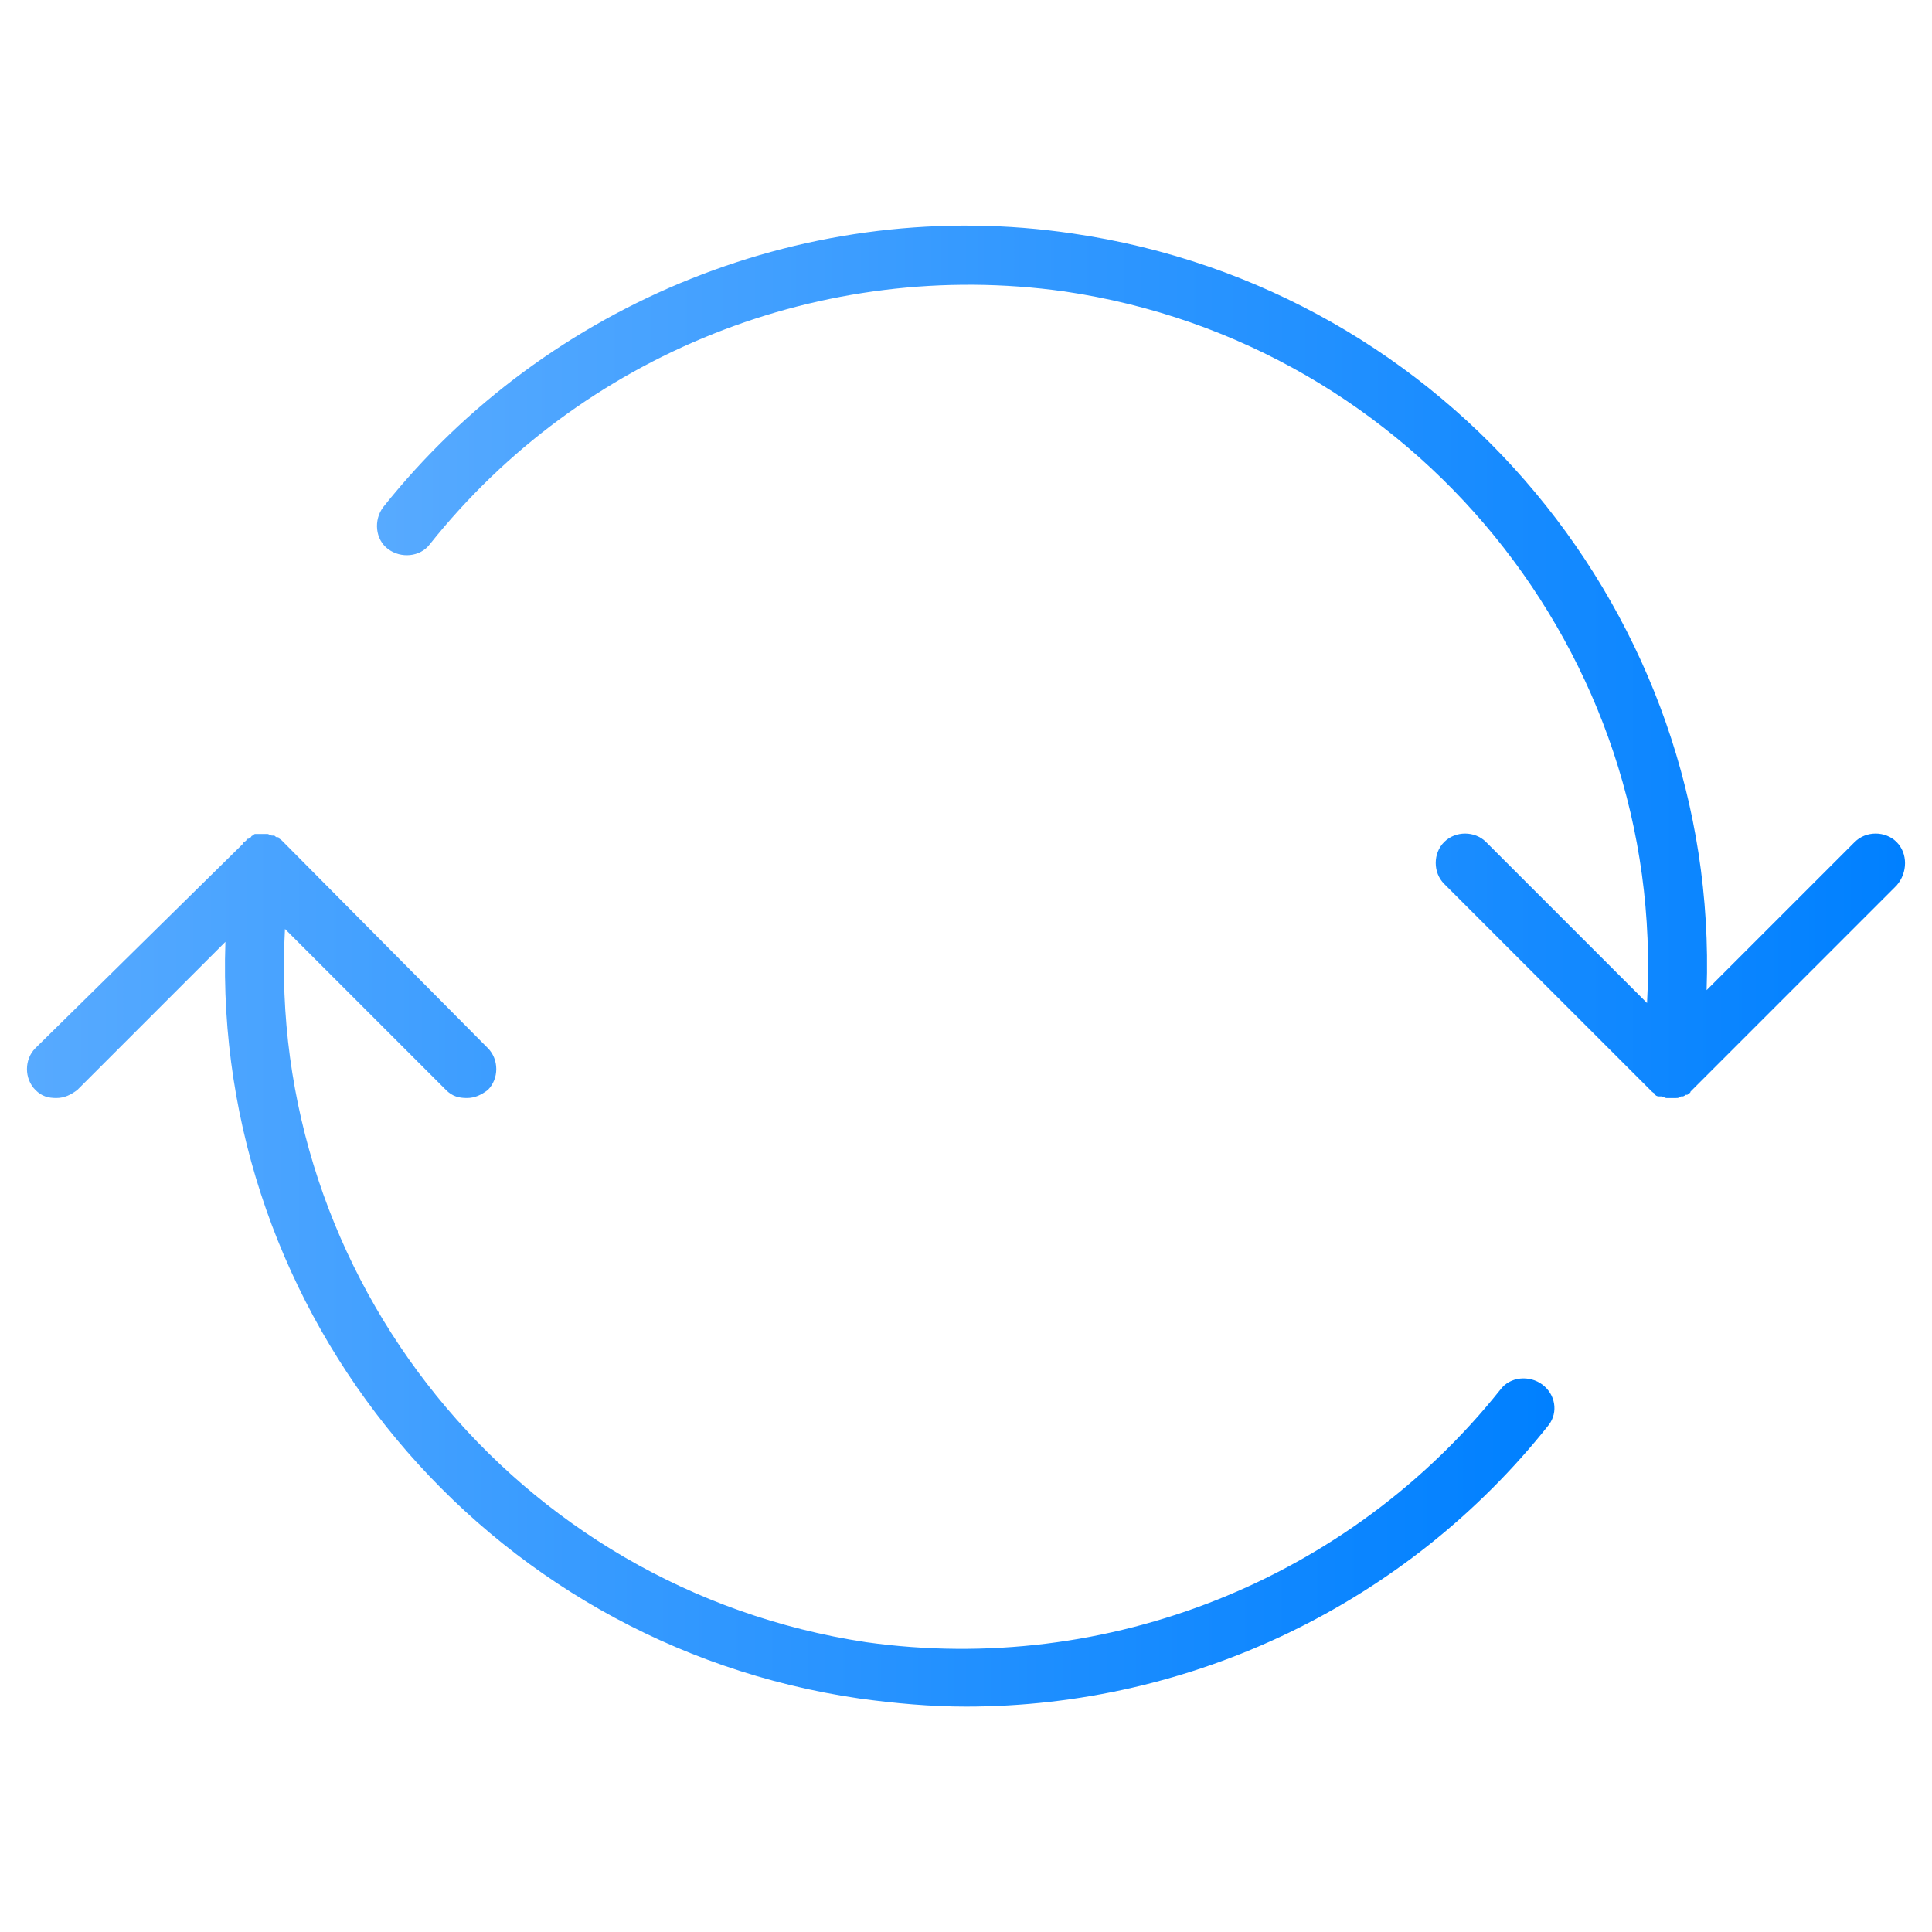 <?xml version="1.0" encoding="utf-8"?>
<!-- Generator: Adobe Illustrator 26.0.1, SVG Export Plug-In . SVG Version: 6.00 Build 0)  -->
<svg version="1.1" id="Layer_1" xmlns="http://www.w3.org/2000/svg" xmlns:xlink="http://www.w3.org/1999/xlink" x="0px" y="0px"
	 viewBox="0 0 120 120" style="enable-background:new 0 0 120 120;" xml:space="preserve">
<style type="text/css">
	.st0{fill:url(#SVGID_1_);}
	.st1{fill:url(#SVGID_00000107563365327138989070000014305231981654743941_);}
</style>
<g>
	<linearGradient id="SVGID_1_" gradientUnits="userSpaceOnUse" x1="1.652" y1="78.907" x2="96.537" y2="78.907">
		<stop  offset="0" style="stop-color:#57AAFF"/>
		<stop  offset="1" style="stop-color:#0080FF"/>
	</linearGradient>
	<path class="st0" d="M95.8,86c-0.8-0.6-2-0.5-2.6,0.3c-9.4,11.8-24.4,17.8-39.4,15.7C32,98.7,16.5,79.3,17.7,57.7l10,10
		c0.4,0.4,0.8,0.5,1.3,0.5c0.5,0,0.9-0.2,1.3-0.5c0.7-0.7,0.7-1.9,0-2.6L17.6,52.3c0,0,0,0-0.1-0.1c0,0,0,0,0,0
		c-0.1-0.1-0.2-0.1-0.2-0.2c0,0,0,0,0,0c0,0,0,0-0.1,0c-0.1,0-0.1-0.1-0.2-0.1c0,0,0,0-0.1,0c-0.1,0-0.2-0.1-0.3-0.1c0,0,0,0,0,0
		c0,0-0.1,0-0.1,0c-0.1,0-0.2,0-0.2,0c-0.1,0-0.1,0-0.2,0c-0.1,0-0.1,0-0.2,0c-0.1,0-0.1,0-0.2,0.1c0,0-0.1,0-0.1,0.1
		c-0.1,0-0.1,0.1-0.2,0.1c0,0-0.1,0-0.1,0.1c-0.1,0.1-0.2,0.1-0.2,0.2c0,0,0,0,0,0l0,0c0,0,0,0,0,0L2.2,65.1c-0.7,0.7-0.7,1.9,0,2.6
		c0.4,0.4,0.8,0.5,1.3,0.5s0.9-0.2,1.3-0.5l9.2-9.2c-0.8,23.1,16,43.6,39.4,47c2.2,0.3,4.4,0.5,6.6,0.5c14,0,27.4-6.4,36.2-17.5
		C96.8,87.7,96.6,86.6,95.8,86z"/>
	
		<linearGradient id="SVGID_00000180364595061194359520000008984401450814075058_" gradientUnits="userSpaceOnUse" x1="23.463" y1="41.096" x2="118.347" y2="41.096">
		<stop  offset="0" style="stop-color:#57AAFF"/>
		<stop  offset="1" style="stop-color:#0080FF"/>
	</linearGradient>
	<path style="fill:url(#SVGID_00000180364595061194359520000008984401450814075058_);" d="M117.8,52.3c-0.7-0.7-1.9-0.7-2.6,0
		l-9.2,9.2c0.8-23.1-16-43.6-39.4-47c-16.2-2.4-32.6,4.2-42.8,17c-0.6,0.8-0.5,2,0.3,2.6c0.8,0.6,2,0.5,2.6-0.3
		c9.4-11.8,24.4-17.8,39.4-15.7c21.8,3.2,37.4,22.6,36.2,44.2l-10-10c-0.7-0.7-1.9-0.7-2.6,0c-0.7,0.7-0.7,1.9,0,2.6l12.8,12.8
		c0,0,0,0,0.1,0.1c0,0,0,0,0,0c0.1,0.1,0.2,0.1,0.2,0.2c0,0,0,0,0,0c0.1,0.1,0.2,0.1,0.3,0.1c0,0,0,0,0.1,0c0.1,0,0.2,0.1,0.3,0.1
		c0,0,0,0,0,0c0.1,0,0.1,0,0.2,0c0,0,0,0,0.1,0c0,0,0,0,0,0c0.1,0,0.2,0,0.3,0c0,0,0,0,0,0c0.1,0,0.2,0,0.3-0.1c0,0,0,0,0.1,0
		c0.1,0,0.2-0.1,0.2-0.1c0,0,0,0,0.1,0c0.1-0.1,0.2-0.1,0.2-0.2c0,0,0,0,0,0l12.8-12.8C118.5,54.2,118.5,53,117.8,52.3z"/>
</g>
</svg>
